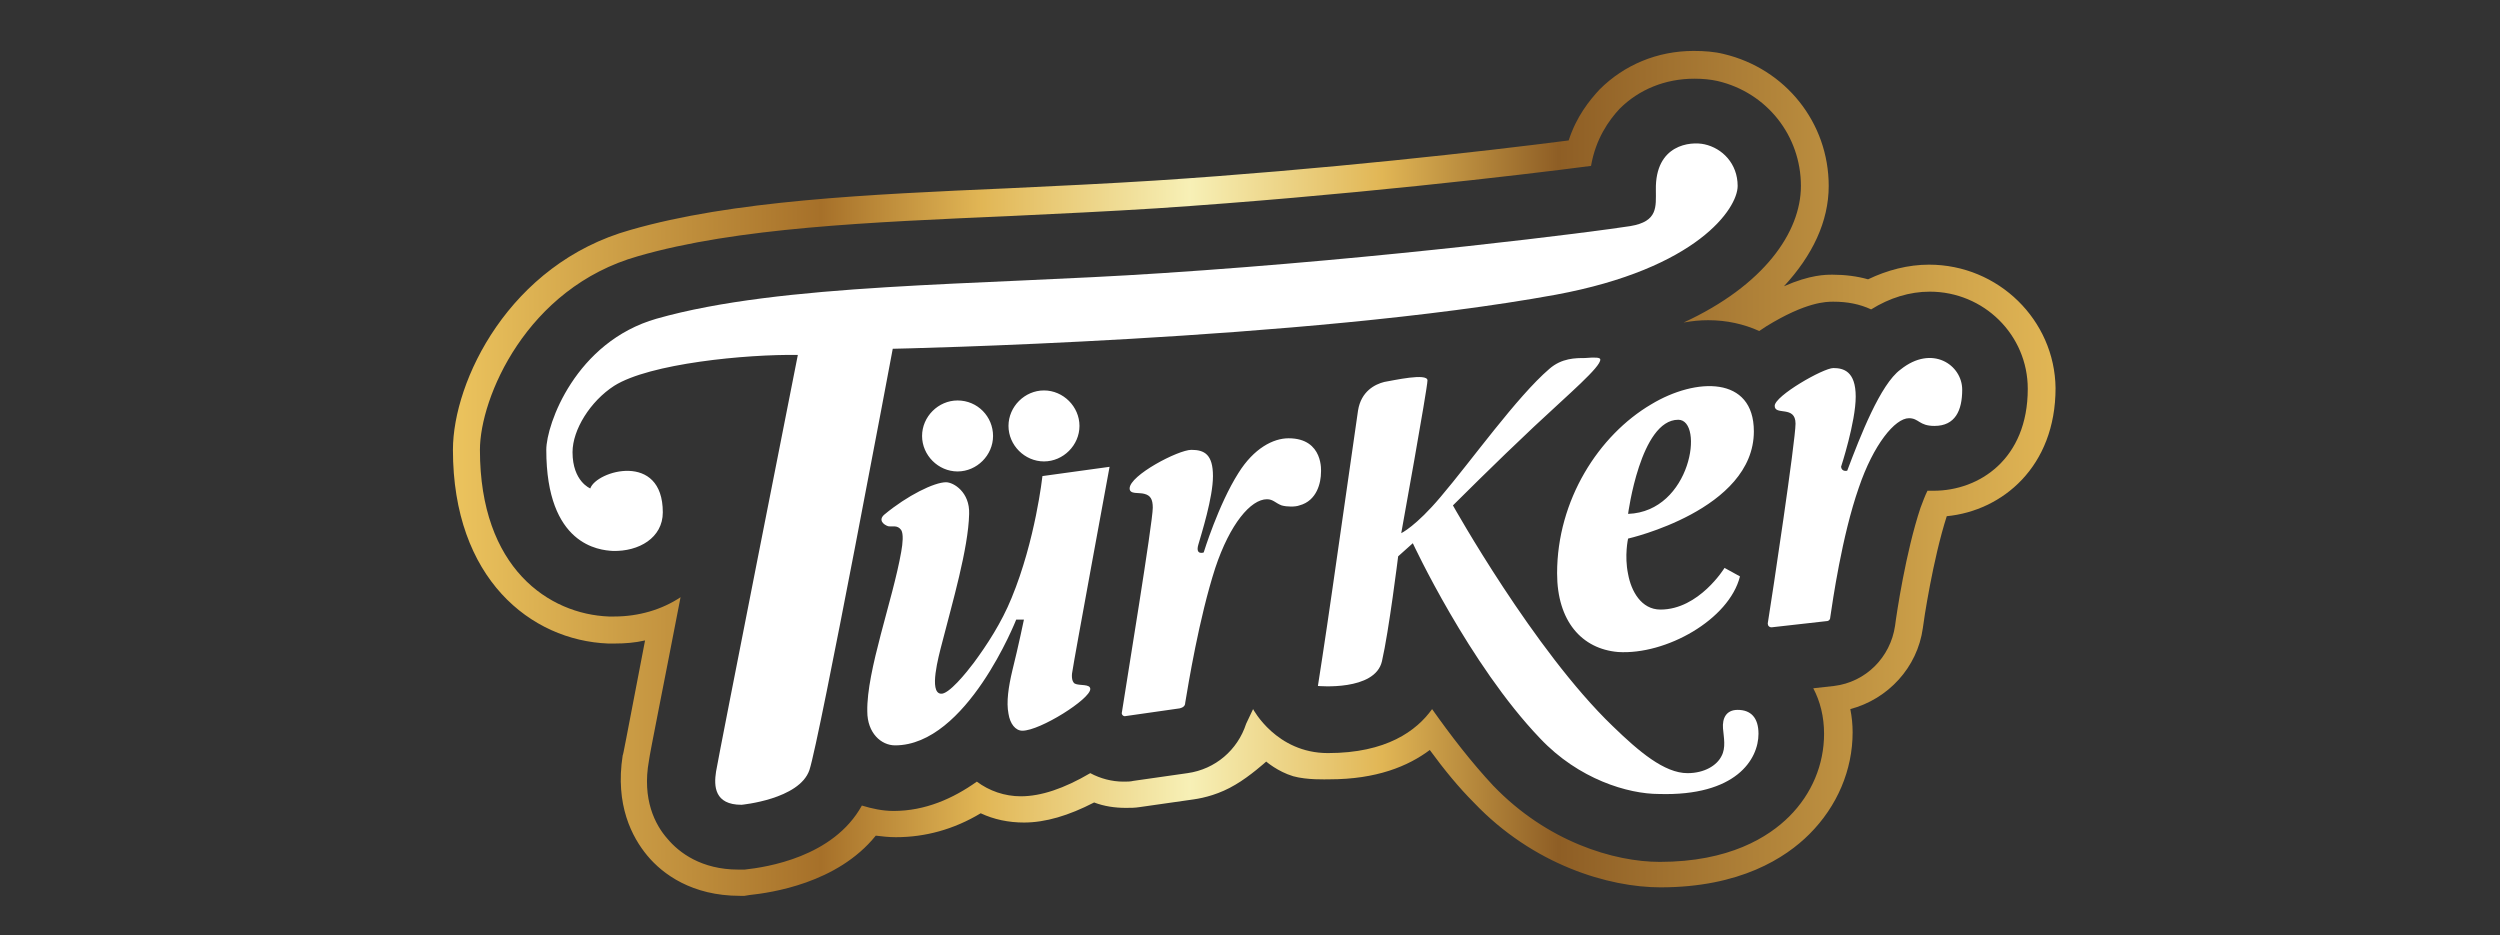 <?xml version="1.0" encoding="utf-8"?>
<!-- Generator: Adobe Illustrator 27.9.0, SVG Export Plug-In . SVG Version: 6.00 Build 0)  -->
<svg version="1.1" id="Layer_1" xmlns="http://www.w3.org/2000/svg" xmlns:xlink="http://www.w3.org/1999/xlink" x="0px" y="0px"
	 viewBox="0 0 324 121.2" style="enable-background:new 0 0 324 121.2;" xml:space="preserve">
<rect x="0" y="0" width="324" height="121.2" fill="#333333" stroke="none"/>
<style type="text/css">
	.st0{fill:url(#SVGID_1_);}
	.st1{fill:#FFFFFF;}
</style>
<linearGradient id="SVGID_1_" gradientUnits="userSpaceOnUse" x1="58.654" y1="61.39" x2="266.346" y2="61.39">
	<stop  offset="0" style="stop-color:#ECC45E"/>
	<stop  offset="0.23" style="stop-color:#A67029"/>
	<stop  offset="0.33" style="stop-color:#E1B655"/>
	<stop  offset="0.46" style="stop-color:#F7F0B6"/>
	<stop  offset="0.58" style="stop-color:#E1B655"/>
	<stop  offset="0.69" style="stop-color:#8E5E25"/>
	<stop  offset="1" style="stop-color:#E1B655"/>
</linearGradient>
<path class="st0" d="M250,34.3c-2.7,0-5.4,0.7-7.9,1.9c-1.4-0.4-3-0.6-4.6-0.6c-0.9,0-2.9,0-6.3,1.5c3.7-4,5.8-8.4,5.8-13
	c0-8.2-5.6-15.2-13.6-17.1c-1.2-0.3-2.5-0.4-3.9-0.4c-4.7,0-9,1.8-12.2,5c-1.3,1.4-3,3.5-4,6.6c-10.8,1.4-32,3.8-53.6,5.2
	c-6.3,0.4-12.7,0.7-19,1c-18.4,0.8-35.8,1.6-49,5.4C66,34.2,58.7,49.4,58.7,58.3C58.7,75,68.8,83,78.8,83.4c0.3,0,0.6,0,0.9,0
	c1.3,0,2.6-0.1,3.9-0.4c-2.7,14-2.8,14.7-2.9,14.9c-1,6.4,1.2,10.6,3.2,13c2,2.4,5.8,5.2,12,5.2h0.6l0.6-0.1
	c2.8-0.3,11.4-1.5,16.4-7.7c0.8,0.1,1.7,0.2,2.6,0.2c3.8,0,7.5-1,11-3.1c1.7,0.8,3.6,1.2,5.6,1.2c2.8,0,5.8-0.9,9.1-2.6
	c1.3,0.5,2.7,0.7,4.1,0.7c0.6,0,1.2,0,1.8-0.1l7-1c1.4-0.2,3.4-0.7,5.4-1.9c1.9-1.1,4-3,4-3s1.5,1.3,3.5,1.9
	c1.8,0.5,4.2,0.4,4.7,0.4c6.1,0,10.2-1.7,13-3.8c1.9,2.6,3.8,4.9,5.7,6.8c7.7,8.1,17.5,11,24.2,11c10.3,0,16.2-3.8,19.3-6.9
	c3.6-3.6,5.6-8.3,5.6-13.2c0-1-0.1-2-0.3-3c4.9-1.3,8.7-5.4,9.4-10.5c0.1-0.9,1.3-8.9,3.1-14.5c7.2-0.7,14.1-6.4,14.1-16.6
	C266.3,41.5,259,34.3,250,34.3z M250.6,63.6c-0.3,0-0.6,0-0.8,0c-0.3,0.6-0.6,1.4-0.9,2.2c-1.9,5.7-3.1,13.7-3.3,15.3
	c-0.6,4.1-3.8,7.3-7.9,7.8l-2.7,0.3c0.9,1.7,1.4,3.7,1.4,5.9c0,4-1.6,7.8-4.5,10.7c-2.7,2.7-7.8,5.9-16.8,5.9
	c-5.9,0-14.6-2.6-21.6-9.9c-2.8-3-5.5-6.5-7.9-9.9c-2,2.8-5.9,5.7-13.5,5.7c-6.7,0-9.7-5.7-9.7-5.7l-0.9,1.9c-1.1,3.4-4,5.9-7.6,6.4
	l-7,1c-0.4,0.1-0.8,0.1-1.3,0.1c-1.5,0-3-0.4-4.3-1.1c-3.4,2-6.4,3-9,3c-2.1,0-4.1-0.7-5.7-1.9c-3.1,2.2-6.7,3.8-10.8,3.8
	c-1.4,0-2.8-0.3-4.1-0.7c-3.7,6.7-12.4,8-15.2,8.3l-0.4,0h-0.4c-4.8,0-7.7-2.2-9.2-4c-1.6-1.8-3.3-5.1-2.4-10.1
	c0.1-0.9,2-10.3,4.1-21.2c-2.4,1.6-5.4,2.5-8.6,2.5c-0.2,0-0.5,0-0.7,0c-7.7-0.3-16.7-6.2-16.7-21.6c0-6.7,6-21,20.5-25.1
	c12.8-3.7,30-4.4,48.2-5.2c6.3-0.3,12.7-0.6,19-1c24.1-1.6,47.2-4.3,56.3-5.5c0.6-3.5,2.3-5.9,3.7-7.4c2.5-2.5,5.9-3.9,9.7-3.9
	c1.1,0,2.1,0.1,3,0.3c6.4,1.5,10.8,7.1,10.8,13.6c0,6-4.8,12.9-15.2,17.7c1.1-0.2,2.1-0.3,3.2-0.3c2.4,0,4.6,0.5,6.6,1.4
	c0.3-0.2,0.6-0.4,0.9-0.6c5.2-3.2,7.8-3.2,8.7-3.2c1.8,0,3.4,0.3,4.9,1c2.4-1.5,5-2.3,7.6-2.3c7,0,12.7,5.6,12.7,12.6
	C262.8,59.5,256.5,63.6,250.6,63.6z"/>
<path class="st1" d="M79.6,50c-3.1,2-5.4,5.7-5.4,8.6c0,3.8,2.3,4.7,2.3,4.7c0.8-2.3,9.4-4.8,9.4,3.1c0,3.3-3.1,5.1-6.5,5
	c-1.7-0.1-8.6-0.7-8.6-13.1c0-3.3,3.8-14,14.3-17c16.2-4.6,41.4-4.3,65.5-5.9c29.1-1.9,56.3-5.4,60.7-6.1c3.6-0.6,3.3-2.5,3.3-4.7
	c-0.1-5.9,4.5-6.3,6.3-5.9c2.3,0.5,4.3,2.5,4.3,5.4c0,2.9-5.2,10.7-23.6,14.1c-32.3,5.9-85.9,7-85.9,7s-9.5,50.7-10.8,54.6
	c-1.3,3.8-8.8,4.5-8.8,4.5c-3.5,0-3.6-2.4-3.3-4.3c0.3-1.9,10.6-54,10.6-54C96.7,45.9,84.2,47.1,79.6,50z M239.4,61
	c0,0-0.7,0.2-0.8-0.5c0,0,1.9-5.8,1.9-9.1s-1.6-3.7-2.9-3.7c-1.3,0-7.6,3.6-7.6,4.9s2.7-0.1,2.7,2.3c0,2.2-3,22.2-3.6,25.9
	c0,0.3,0.2,0.5,0.5,0.5l7.1-0.8c0.3,0,0.5-0.2,0.5-0.5c0.3-2,1.5-10.5,3.7-16.8c1.9-5.6,4.7-9,6.5-9c1.3,0,1.3,1,3.3,1
	c2.7,0,3.6-2,3.6-4.7c0-3.2-3.9-5.9-8-2.6C243.7,49.8,241.1,56.5,239.4,61z M223.5,73.6l2,1.1c-1.4,5.6-9.6,10.2-15.8,9.8
	c-4.7-0.4-7.9-4-7.9-10.2c0-9.5,5.4-17.9,12.2-21.9c5.8-3.5,13.3-3.7,13.3,3.5c0,10.2-16.3,13.9-16.3,13.9s-0.5,2.2,0,4.6
	c0.4,2.2,1.7,4.6,4.2,4.6C220.2,79,223.5,73.6,223.5,73.6z M211,66.6c8.2-0.3,9.9-12.2,6.5-12.2C212.6,54.4,211,66.6,211,66.6z
	 M227.9,95.1c0-2.1-1-3.1-2.7-3.1c-1.5,0-2,1.1-1.9,2.4c0.1,1.2,0.4,2.5-0.2,3.6c-0.6,1.2-2.2,2.2-4.4,2.2c-3,0-6.3-2.8-9.7-6.1
	c-10.2-9.8-20.7-28.6-20.7-28.6s5.6-5.6,10.5-10.2c4.7-4.4,8.6-7.7,8.6-8.7c0-0.3-0.7-0.3-2-0.2c-1.2,0-3,0-4.6,1.4
	c-4.2,3.6-10.1,11.9-14.1,16.6c-3.2,3.8-5.1,4.7-5.1,4.7s3.4-18.8,3.4-19.8s-4.4,0-5.6,0.2c-1.2,0.3-3,1.2-3.4,3.7
	c-0.2,1.4-1.9,13.3-3.3,23c-1,7-1.9,12.7-1.9,12.7s7.4,0.7,8.3-3.2c0.9-3.9,2.1-13.6,2.1-13.6l1.9-1.7c0,0,7.3,15.7,16.5,25.3
	c5,5.3,11.4,7.2,15.4,7.2C225,103.2,227.9,98.4,227.9,95.1z M156,71.6c0,0-1.1,0.4-0.7-1c0.4-1.4,1.9-6.1,1.9-8.9s-1.1-3.4-2.8-3.4
	s-8,3.3-8,5c0,0.8,1.2,0.5,1.9,0.7c0.8,0.2,1.1,0.7,1.1,1.8c0,1.9-3.4,22.6-4,26.5c-0.1,0.3,0.2,0.6,0.5,0.5l7-1
	c0.4-0.1,0.7-0.3,0.7-0.7c0.4-2.4,1.8-11,3.9-17.5c1.9-5.7,4.6-8.9,6.7-8.9c0.8,0,1.1,0.5,1.9,0.8c0.7,0.2,1.8,0.2,2.3,0
	c2.3-0.6,2.8-3,2.8-4.3c0,0,0.4-4.4-4.2-4.4c-2,0-4.5,1.3-6.5,4.5C157.9,65.4,156,71.6,156,71.6z M124.1,51.9
	c-2.5,0-4.6,2.1-4.6,4.6c0,2.5,2.1,4.6,4.6,4.6s4.6-2.1,4.6-4.6C128.7,54,126.7,51.9,124.1,51.9z M135.3,50.6
	c-2.5,0-4.6,2.1-4.6,4.6s2.1,4.6,4.6,4.6c2.5,0,4.6-2.1,4.6-4.6S137.8,50.6,135.3,50.6z M131.1,77.5c-1.3,3.2-3.2,6.1-4.9,8.4
	c-0.9,1.2-3.3,4.2-4.3,4c-1.5-0.2-0.3-4.7,0.2-6.6c1.3-5.1,3.4-12.2,3.5-16.7c0.1-2.8-2-4.1-3-4.1c-1.5,0-5,1.7-8,4.2
	c-0.8,0.7-0.1,1.3,0.5,1.5c0.6,0.1,1.2-0.2,1.7,0.5c0.3,0.5,0.2,1.7,0,2.8c-1.1,6.3-4.5,15.4-4.4,20.7c0,2.8,1.8,4.4,3.6,4.4
	c9.3,0,15.7-16.3,15.7-16.3h1c0,0-0.7,3.4-1.5,6.6c-0.5,2.1-0.8,4.1-0.5,5.6c0.2,1.3,0.9,2.2,1.8,2.2c2.3,0,8.8-4.1,8.8-5.4
	c0-0.7-1.4-0.4-2-0.7c-0.5-0.3-0.4-1.3-0.3-1.7c0.1-0.9,4.8-26.4,4.8-26.4l-8.7,1.2C135.1,61.7,134.2,70,131.1,77.5z"/>
</svg>
